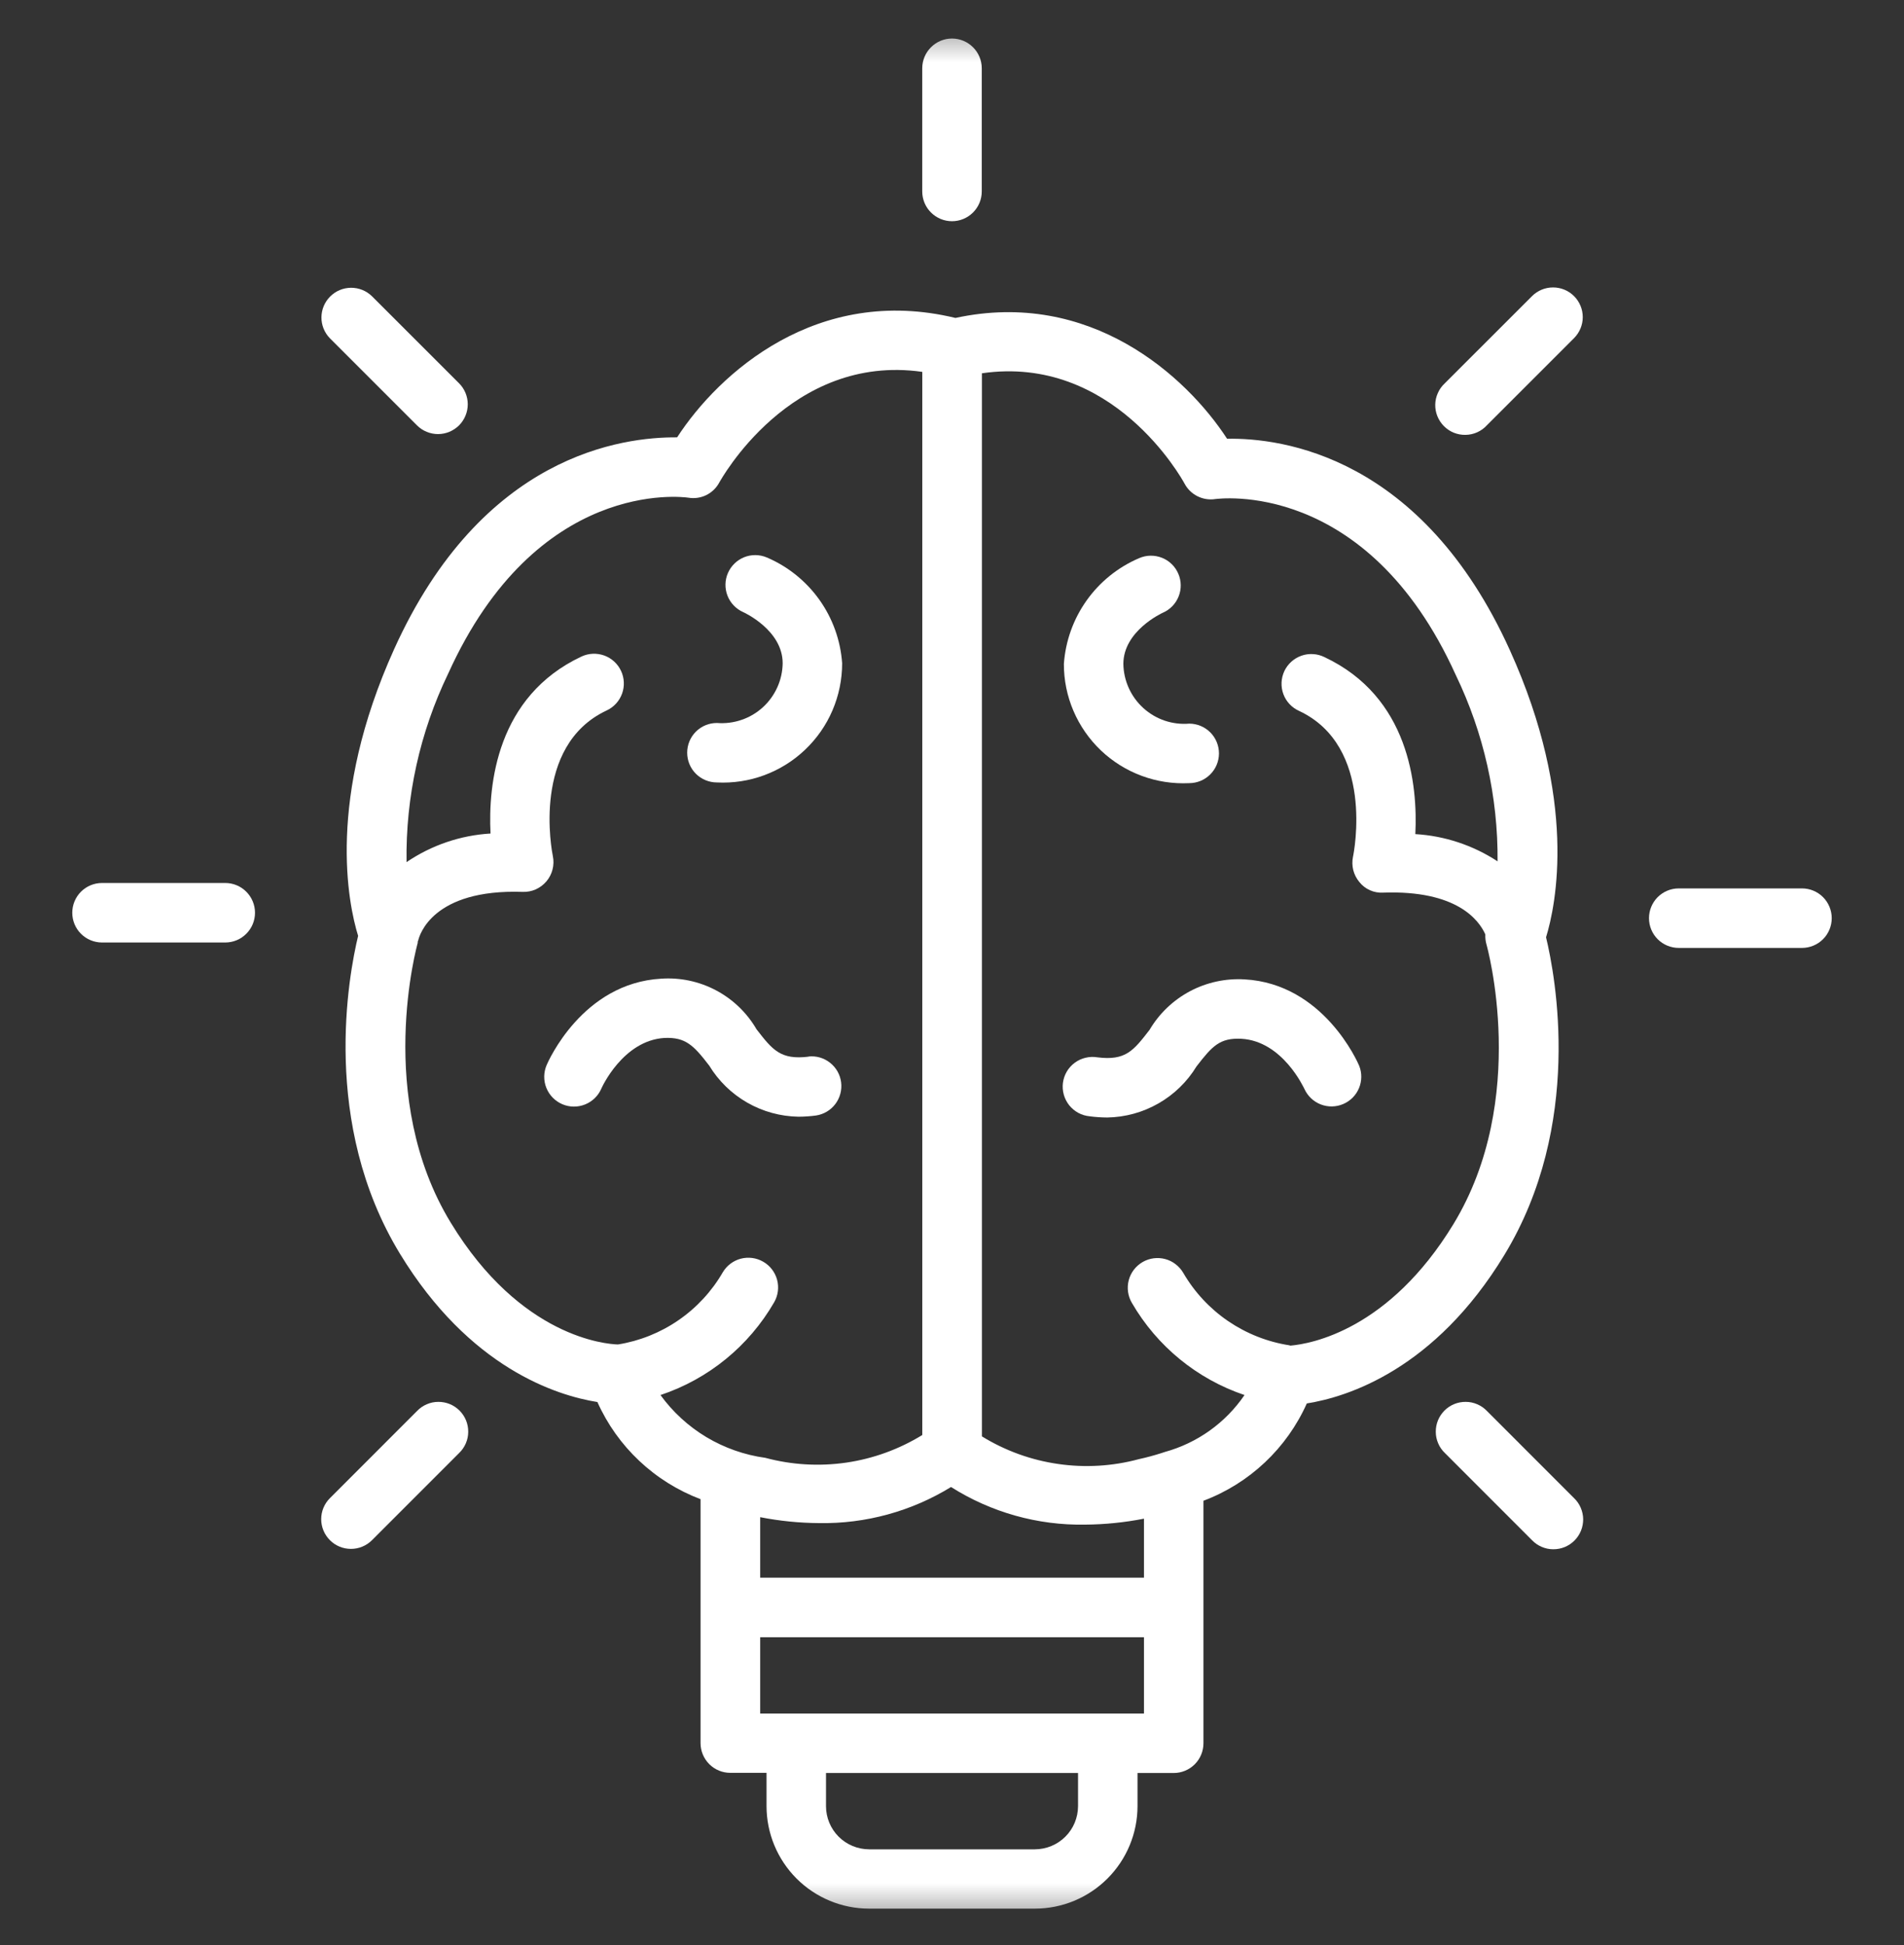 <svg width="46" height="47" viewBox="0 0 46 47" fill="none" xmlns="http://www.w3.org/2000/svg">
<rect x="0" y="0" width="46" height="47" fill="#333333" stroke="none"/>
<g clip-path="url(#clip0_1802_55)">
<mask id="mask0_1802_55" style="mask-type:luminance" maskUnits="userSpaceOnUse" x="0" y="0" width="46" height="47">
<path d="M46 0.5H0V46.5H46V0.5Z" fill="white"/>
</mask>
<g mask="url(#mask0_1802_55)">
<path d="M28.729 18.922C28.919 18.922 29.102 18.847 29.237 18.713C29.373 18.578 29.449 18.396 29.45 18.205C29.45 18.014 29.375 17.831 29.241 17.696C29.106 17.561 28.924 17.485 28.733 17.484C28.532 17.501 28.33 17.476 28.139 17.412C27.948 17.347 27.773 17.244 27.623 17.108C27.474 16.973 27.354 16.808 27.271 16.625C27.188 16.441 27.143 16.242 27.14 16.041C27.14 15.246 28.064 14.819 28.092 14.805C28.267 14.73 28.405 14.588 28.475 14.411C28.546 14.234 28.543 14.036 28.467 13.861C28.392 13.685 28.25 13.547 28.073 13.477C27.895 13.407 27.698 13.409 27.523 13.485C27.013 13.702 26.574 14.056 26.253 14.507C25.932 14.958 25.742 15.489 25.703 16.041C25.702 16.432 25.781 16.819 25.935 17.178C26.089 17.537 26.314 17.861 26.597 18.131C26.88 18.4 27.215 18.609 27.582 18.745C27.948 18.881 28.338 18.941 28.729 18.922Z" fill="white"/>
<path d="M27.772 24.884C27.385 25.383 27.197 25.633 26.511 25.546C26.416 25.53 26.319 25.534 26.225 25.557C26.131 25.579 26.043 25.62 25.965 25.678C25.887 25.735 25.822 25.808 25.773 25.891C25.724 25.974 25.693 26.067 25.68 26.163C25.668 26.258 25.675 26.356 25.701 26.449C25.727 26.541 25.771 26.628 25.831 26.704C25.892 26.779 25.966 26.842 26.051 26.888C26.136 26.934 26.23 26.962 26.326 26.971C26.467 26.99 26.609 26.999 26.751 27C27.186 26.993 27.611 26.876 27.988 26.66C28.366 26.444 28.682 26.136 28.908 25.765C29.291 25.268 29.473 25.074 29.989 25.098C30.988 25.153 31.499 26.284 31.517 26.315C31.595 26.485 31.736 26.618 31.911 26.685C32.085 26.752 32.279 26.749 32.451 26.675C32.623 26.602 32.76 26.465 32.832 26.292C32.904 26.12 32.907 25.926 32.838 25.752C32.805 25.671 31.976 23.767 30.068 23.663C29.61 23.636 29.153 23.735 28.748 23.95C28.343 24.166 28.005 24.489 27.772 24.884Z" fill="white"/>
<path d="M16.359 10.567C15.043 10.557 11.652 10.977 9.524 15.68C7.883 19.31 8.412 21.832 8.652 22.612C8.425 23.554 7.746 27.144 9.662 30.291C11.344 33.053 13.445 33.717 14.433 33.875C14.673 34.411 15.017 34.895 15.445 35.297C15.873 35.7 16.376 36.014 16.925 36.222V42.116C16.925 42.306 17.001 42.489 17.136 42.624C17.271 42.759 17.453 42.834 17.644 42.834H18.519V43.636C18.519 44.294 18.781 44.924 19.245 45.389C19.71 45.853 20.34 46.115 20.997 46.115H25.003C25.661 46.115 26.291 45.853 26.755 45.389C27.22 44.924 27.482 44.294 27.482 43.636V42.838H28.356C28.547 42.838 28.73 42.762 28.865 42.627C28.999 42.493 29.075 42.31 29.075 42.119V36.26C29.626 36.053 30.13 35.738 30.559 35.334C30.987 34.931 31.332 34.446 31.572 33.909C32.56 33.752 34.663 33.088 36.342 30.326C38.258 27.178 37.579 23.588 37.352 22.646C37.592 21.866 38.121 19.34 36.48 15.714C34.353 11.012 30.965 10.577 29.646 10.601C28.656 9.079 26.332 6.979 23.083 7.682C19.738 6.872 17.364 9.019 16.359 10.567ZM22.977 35.928C23.944 36.541 25.07 36.857 26.216 36.837C26.693 36.833 27.169 36.785 27.638 36.693V38.119H18.366V36.657C18.835 36.749 19.312 36.797 19.79 36.8C20.914 36.819 22.019 36.516 22.977 35.928ZM26.045 43.64C26.044 43.916 25.935 44.181 25.739 44.376C25.544 44.571 25.279 44.681 25.003 44.682H20.997C20.721 44.681 20.456 44.571 20.261 44.376C20.066 44.181 19.956 43.916 19.956 43.64V42.838H26.045V43.64ZM27.638 41.401H18.366V39.557H27.638V41.401ZM28.619 11.686C28.689 11.818 28.799 11.925 28.933 11.991C29.067 12.057 29.218 12.081 29.366 12.057C29.401 12.057 33.011 11.534 35.17 16.307C35.848 17.711 36.193 19.252 36.181 20.811C35.587 20.422 34.902 20.195 34.194 20.153C34.253 18.962 34.043 16.837 31.997 15.876C31.912 15.834 31.819 15.809 31.723 15.804C31.628 15.798 31.532 15.811 31.442 15.843C31.352 15.874 31.269 15.924 31.198 15.988C31.127 16.052 31.07 16.129 31.029 16.215C30.989 16.302 30.966 16.396 30.962 16.491C30.958 16.587 30.973 16.682 31.006 16.771C31.039 16.861 31.09 16.943 31.155 17.012C31.221 17.082 31.299 17.138 31.387 17.177C33.215 18.035 32.711 20.595 32.688 20.699C32.666 20.806 32.668 20.916 32.694 21.022C32.721 21.128 32.771 21.226 32.841 21.31C32.909 21.396 32.996 21.464 33.097 21.509C33.197 21.554 33.306 21.573 33.416 21.567C35.196 21.504 35.73 22.23 35.885 22.576C35.881 22.657 35.89 22.738 35.912 22.816C35.923 22.853 36.958 26.547 35.114 29.577C33.556 32.135 31.675 32.469 31.175 32.512C31.166 32.512 31.16 32.505 31.15 32.504C30.621 32.422 30.116 32.222 29.673 31.921C29.23 31.619 28.86 31.222 28.59 30.759C28.543 30.677 28.48 30.605 28.405 30.547C28.331 30.488 28.245 30.446 28.153 30.421C28.062 30.396 27.966 30.39 27.872 30.402C27.779 30.414 27.688 30.445 27.606 30.492C27.524 30.54 27.452 30.603 27.394 30.678C27.337 30.753 27.294 30.839 27.27 30.931C27.246 31.023 27.24 31.118 27.253 31.212C27.266 31.306 27.297 31.396 27.345 31.478C27.952 32.526 28.919 33.318 30.067 33.706C29.608 34.379 28.925 34.866 28.14 35.082C28.11 35.09 28.081 35.1 28.052 35.111C27.884 35.164 27.708 35.213 27.514 35.255C26.878 35.427 26.213 35.466 25.561 35.371C24.909 35.277 24.284 35.05 23.723 34.705V9.019C26.881 8.561 28.547 11.552 28.619 11.686ZM22.282 8.985V34.672C21.72 35.017 21.095 35.244 20.443 35.339C19.791 35.433 19.126 35.394 18.49 35.223C17.987 35.154 17.504 34.984 17.068 34.724C16.633 34.463 16.255 34.117 15.957 33.706C17.116 33.32 18.094 32.521 18.705 31.462C18.799 31.297 18.823 31.102 18.774 30.919C18.724 30.736 18.604 30.579 18.439 30.485C18.275 30.39 18.08 30.364 17.896 30.412C17.713 30.461 17.556 30.58 17.46 30.744C17.194 31.203 16.828 31.598 16.39 31.899C15.953 32.2 15.453 32.4 14.929 32.484C14.653 32.476 12.582 32.321 10.891 29.543C9.046 26.519 10.081 22.822 10.092 22.781C10.092 22.771 10.092 22.761 10.092 22.751C10.092 22.741 10.101 22.735 10.103 22.726C10.132 22.597 10.449 21.475 12.629 21.549C12.738 21.553 12.846 21.532 12.945 21.488C13.044 21.443 13.132 21.377 13.202 21.294C13.272 21.211 13.322 21.114 13.349 21.008C13.376 20.903 13.379 20.793 13.357 20.687C13.335 20.579 12.83 18.02 14.658 17.165C14.744 17.125 14.821 17.068 14.884 16.999C14.948 16.929 14.997 16.847 15.029 16.759C15.061 16.67 15.076 16.576 15.071 16.481C15.067 16.387 15.044 16.294 15.004 16.209C14.964 16.124 14.908 16.047 14.838 15.983C14.768 15.92 14.687 15.87 14.598 15.838C14.509 15.806 14.415 15.792 14.32 15.796C14.226 15.8 14.134 15.823 14.048 15.863C12.002 16.824 11.792 18.948 11.851 20.139C11.125 20.182 10.424 20.421 9.822 20.83C9.799 19.254 10.143 17.695 10.828 16.275C12.966 11.55 16.487 12.004 16.632 12.025C16.78 12.05 16.932 12.027 17.066 11.961C17.2 11.894 17.31 11.787 17.38 11.654C17.403 11.618 19.09 8.528 22.282 8.985Z" fill="white"/>
<path d="M17.587 13.844C17.511 14.018 17.507 14.215 17.576 14.393C17.645 14.57 17.782 14.713 17.956 14.79C17.966 14.794 18.909 15.221 18.909 16.025C18.906 16.226 18.862 16.425 18.779 16.608C18.696 16.791 18.577 16.956 18.428 17.091C18.279 17.226 18.104 17.33 17.913 17.394C17.723 17.459 17.521 17.484 17.32 17.468C17.13 17.468 16.947 17.543 16.812 17.678C16.677 17.813 16.602 17.996 16.602 18.186C16.602 18.377 16.677 18.56 16.812 18.695C16.947 18.829 17.13 18.905 17.32 18.905C17.711 18.925 18.101 18.865 18.467 18.729C18.833 18.593 19.168 18.384 19.451 18.114C19.734 17.845 19.96 17.521 20.113 17.162C20.267 16.802 20.346 16.416 20.346 16.025C20.307 15.473 20.117 14.942 19.796 14.491C19.474 14.04 19.035 13.686 18.526 13.469C18.351 13.395 18.155 13.393 17.979 13.463C17.804 13.534 17.663 13.67 17.587 13.844Z" fill="white"/>
<path d="M19.538 25.53C18.858 25.614 18.664 25.368 18.277 24.868C18.046 24.471 17.708 24.145 17.301 23.929C16.895 23.713 16.436 23.615 15.977 23.646C14.067 23.752 13.241 25.654 13.206 25.735C13.131 25.911 13.129 26.109 13.2 26.285C13.271 26.462 13.41 26.604 13.585 26.679C13.76 26.754 13.958 26.756 14.135 26.685C14.312 26.614 14.454 26.476 14.529 26.3C14.534 26.288 15.048 25.137 16.056 25.078C16.559 25.058 16.753 25.249 17.134 25.746C17.36 26.117 17.676 26.425 18.053 26.641C18.43 26.857 18.856 26.974 19.291 26.981C19.433 26.98 19.574 26.971 19.715 26.952C19.901 26.924 20.069 26.824 20.182 26.674C20.295 26.524 20.345 26.335 20.321 26.149C20.297 25.962 20.201 25.793 20.053 25.677C19.905 25.56 19.718 25.506 19.53 25.527L19.538 25.53Z" fill="white"/>
<path d="M43.535 22.903C43.726 22.903 43.909 22.827 44.044 22.692C44.178 22.558 44.254 22.375 44.254 22.184C44.254 21.994 44.178 21.811 44.044 21.676C43.909 21.541 43.726 21.465 43.535 21.465H40.558C40.367 21.465 40.184 21.541 40.049 21.676C39.915 21.811 39.839 21.994 39.839 22.184C39.839 22.375 39.915 22.558 40.049 22.692C40.184 22.827 40.367 22.903 40.558 22.903H43.535Z" fill="white"/>
<path d="M38.029 7.155C37.894 7.02 37.712 6.945 37.521 6.945C37.33 6.945 37.148 7.02 37.013 7.155L34.907 9.26C34.836 9.326 34.778 9.405 34.739 9.494C34.699 9.582 34.677 9.677 34.675 9.774C34.673 9.871 34.691 9.967 34.727 10.057C34.764 10.147 34.818 10.229 34.886 10.297C34.955 10.366 35.036 10.42 35.126 10.456C35.216 10.492 35.313 10.509 35.409 10.507C35.506 10.505 35.602 10.484 35.69 10.444C35.778 10.404 35.858 10.347 35.923 10.275L38.029 8.169C38.163 8.034 38.239 7.852 38.239 7.662C38.239 7.472 38.163 7.29 38.029 7.155Z" fill="white"/>
<path d="M23.719 4.626V1.65C23.719 1.459 23.643 1.276 23.508 1.142C23.373 1.007 23.191 0.931 23 0.931C22.809 0.931 22.627 1.007 22.492 1.142C22.357 1.276 22.281 1.459 22.281 1.65V4.626C22.281 4.817 22.357 5 22.492 5.134C22.627 5.269 22.809 5.345 23 5.345C23.191 5.345 23.373 5.269 23.508 5.134C23.643 5 23.719 4.817 23.719 4.626Z" fill="white"/>
<path d="M8.984 7.155C8.849 7.024 8.667 6.952 8.479 6.953C8.29 6.955 8.11 7.03 7.977 7.164C7.843 7.297 7.768 7.477 7.766 7.666C7.764 7.854 7.837 8.036 7.968 8.171L10.074 10.277C10.141 10.344 10.22 10.397 10.307 10.433C10.394 10.469 10.488 10.488 10.582 10.488C10.677 10.488 10.77 10.469 10.857 10.433C10.944 10.396 11.024 10.344 11.091 10.277C11.157 10.21 11.21 10.131 11.246 10.043C11.282 9.956 11.301 9.863 11.301 9.768C11.301 9.674 11.282 9.58 11.246 9.493C11.21 9.406 11.157 9.327 11.09 9.26L8.984 7.155Z" fill="white"/>
<path d="M6.161 22.053C6.161 21.863 6.085 21.68 5.95 21.545C5.816 21.41 5.633 21.334 5.442 21.334H2.464C2.274 21.334 2.091 21.41 1.956 21.545C1.821 21.68 1.746 21.863 1.746 22.053C1.746 22.244 1.821 22.427 1.956 22.561C2.091 22.696 2.274 22.772 2.464 22.772H5.442C5.633 22.772 5.816 22.696 5.95 22.561C6.085 22.427 6.161 22.244 6.161 22.053Z" fill="white"/>
<path d="M7.971 37.213C8.105 37.348 8.288 37.423 8.479 37.423C8.669 37.423 8.852 37.348 8.987 37.213L11.093 35.106C11.162 35.04 11.216 34.961 11.254 34.873C11.292 34.785 11.312 34.691 11.312 34.596C11.313 34.5 11.295 34.406 11.259 34.317C11.223 34.229 11.169 34.149 11.102 34.081C11.034 34.014 10.954 33.96 10.866 33.924C10.777 33.888 10.683 33.87 10.587 33.871C10.492 33.871 10.398 33.891 10.31 33.929C10.222 33.967 10.143 34.021 10.077 34.09L7.971 36.197C7.836 36.331 7.76 36.514 7.76 36.705C7.76 36.895 7.836 37.078 7.971 37.213Z" fill="white"/>
<path d="M35.923 34.09C35.857 34.021 35.778 33.967 35.69 33.929C35.602 33.891 35.508 33.871 35.413 33.871C35.317 33.87 35.222 33.888 35.134 33.924C35.046 33.96 34.965 34.014 34.898 34.081C34.831 34.149 34.777 34.229 34.741 34.317C34.705 34.406 34.687 34.5 34.688 34.596C34.688 34.691 34.708 34.785 34.746 34.873C34.783 34.961 34.838 35.04 34.907 35.106L37.013 37.213C37.079 37.282 37.158 37.336 37.246 37.374C37.334 37.412 37.428 37.432 37.524 37.432C37.619 37.433 37.714 37.415 37.802 37.379C37.89 37.343 37.971 37.289 38.038 37.222C38.106 37.154 38.159 37.074 38.195 36.986C38.231 36.898 38.249 36.803 38.249 36.707C38.248 36.612 38.228 36.518 38.19 36.43C38.153 36.342 38.098 36.263 38.029 36.197L35.923 34.09Z" fill="white"/>
</g>
</g>
<defs>
<clipPath id="clip0_1802_55">
<rect width="46" height="46" fill="white" transform="translate(0 0.5)"/>
</clipPath>
</defs>
</svg>

